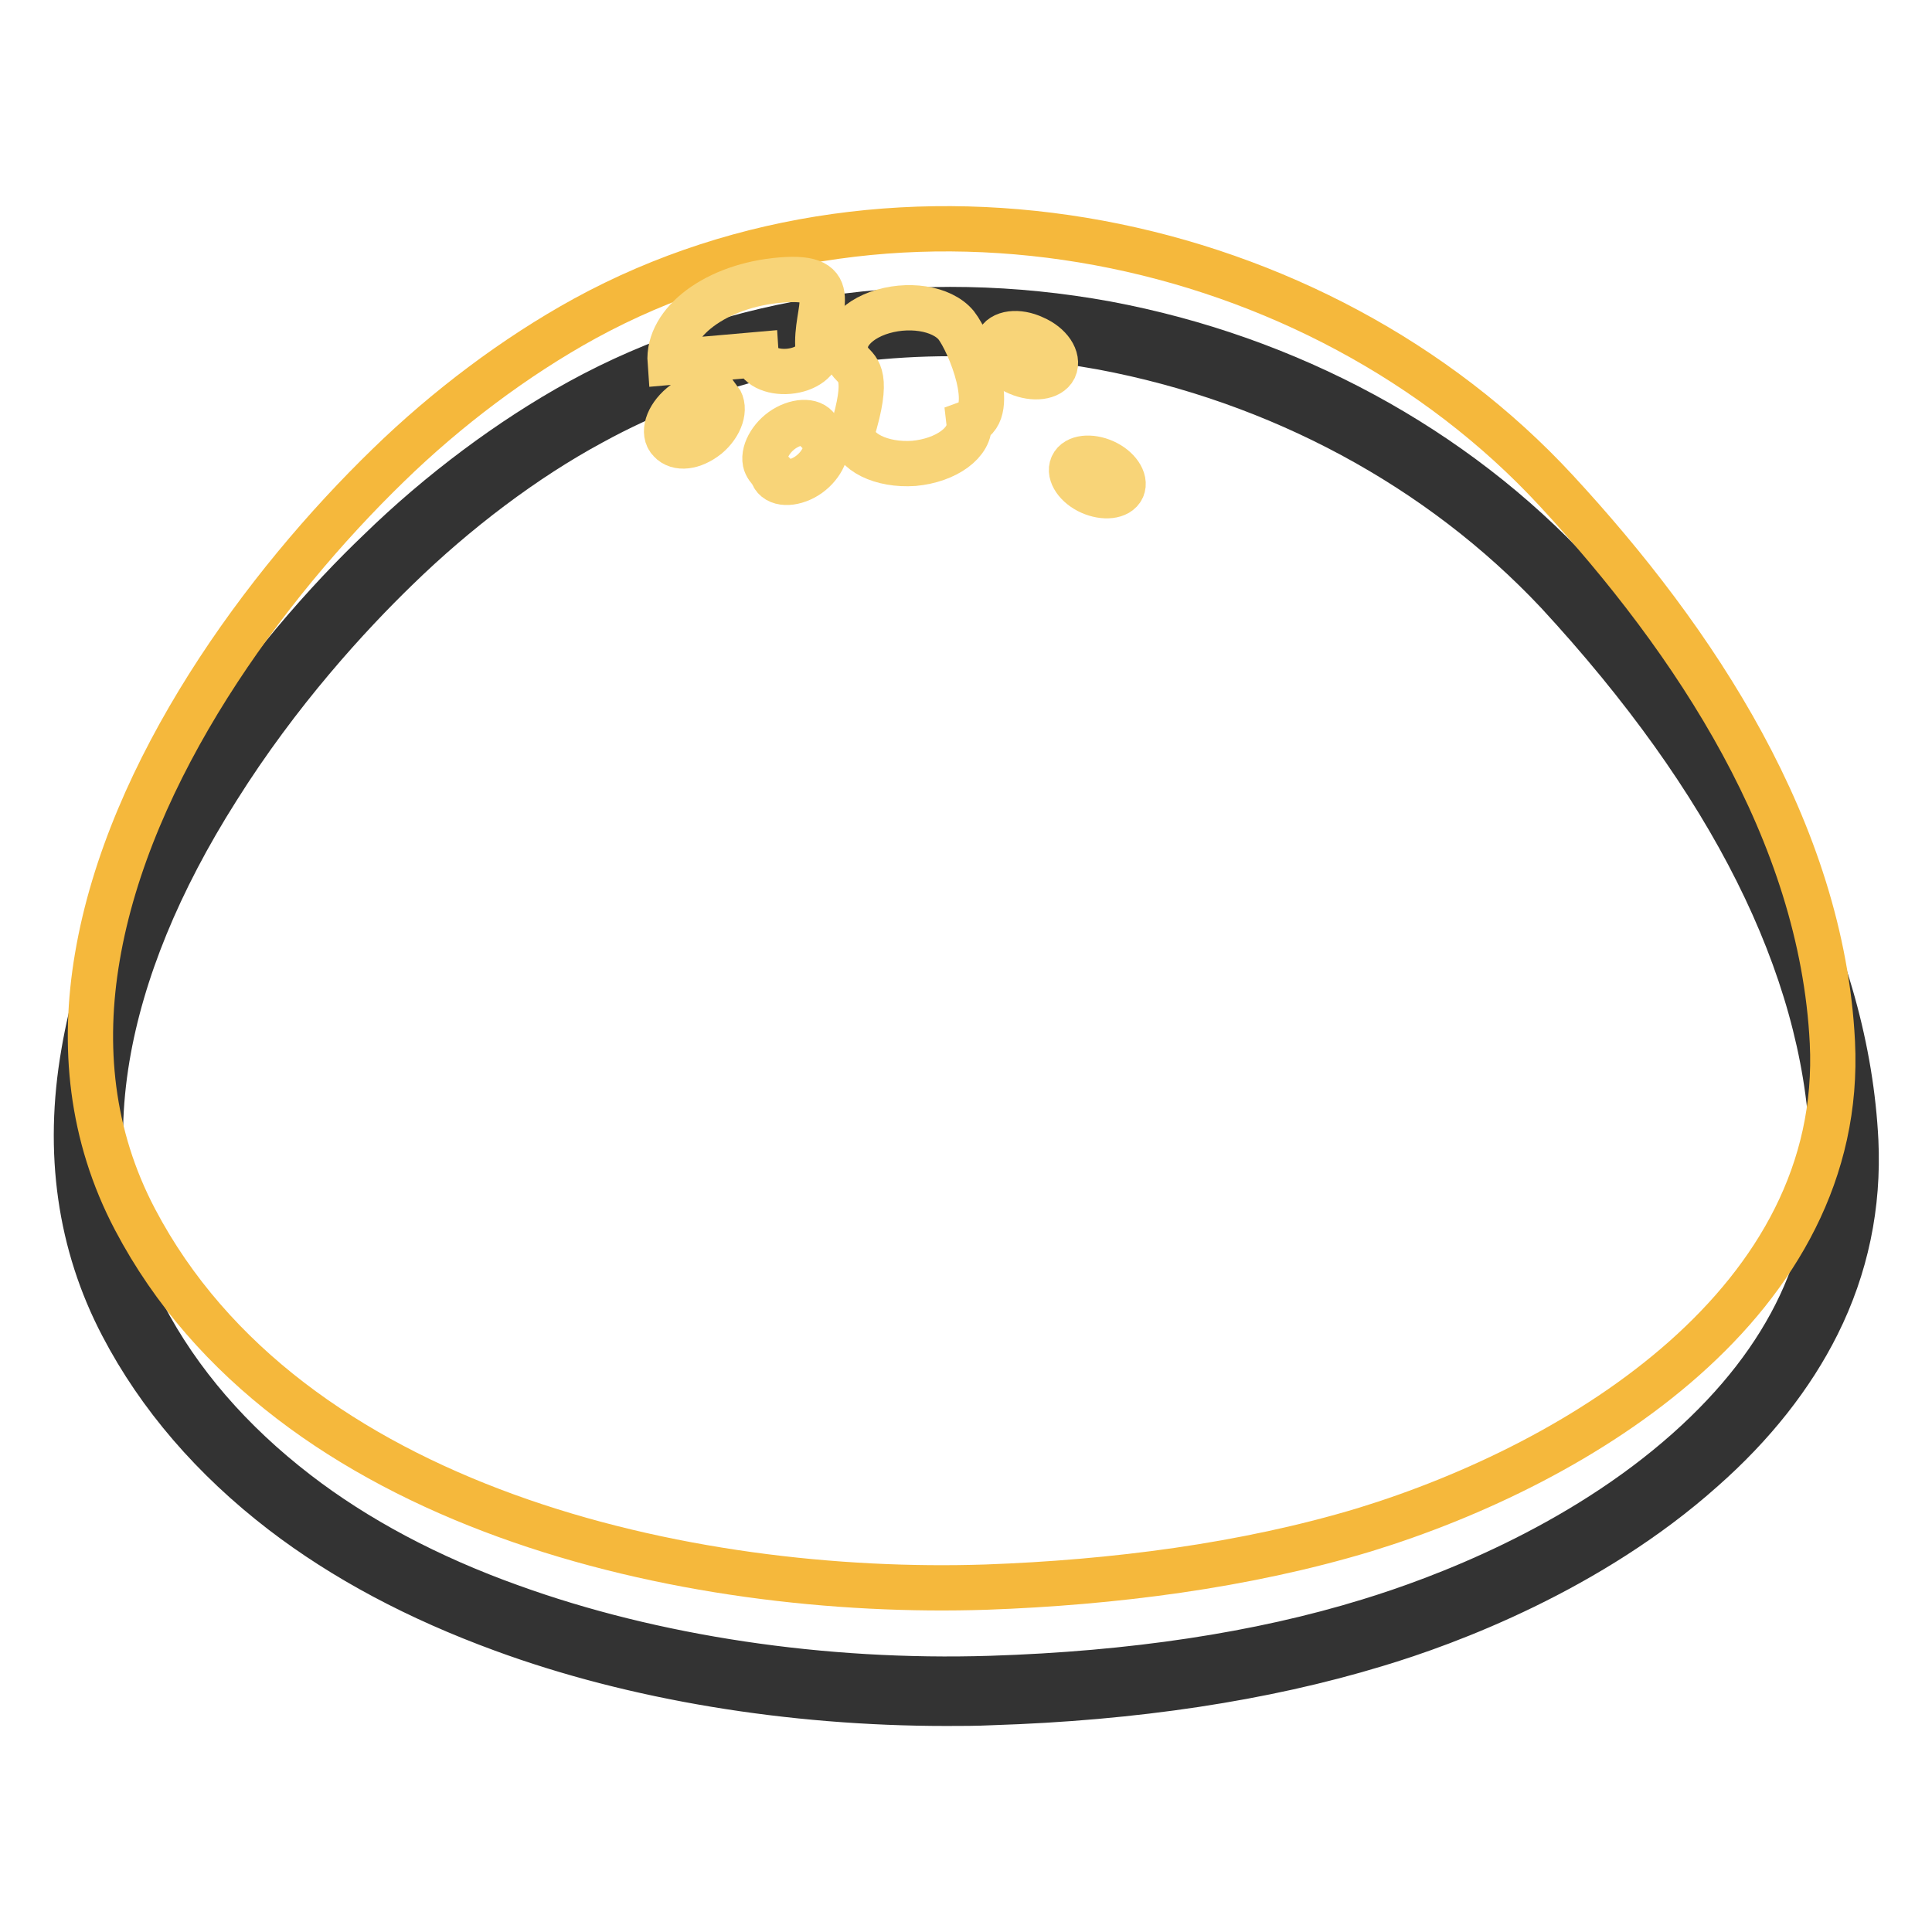 <?xml version="1.0" encoding="utf-8"?>
<!-- Svg Vector Icons : http://www.onlinewebfonts.com/icon -->
<!DOCTYPE svg PUBLIC "-//W3C//DTD SVG 1.1//EN" "http://www.w3.org/Graphics/SVG/1.1/DTD/svg11.dtd">
<svg version="1.1" xmlns="http://www.w3.org/2000/svg" xmlns:xlink="http://www.w3.org/1999/xlink" x="0px" y="0px" viewBox="0 0 256 256" enable-background="new 0 0 256 256" xml:space="preserve">
<g> <path stroke-width="6" fill-opacity="0" stroke="#333333"  d="M125.4,225.7c-20.7,0-41.4-3.4-58.8-9.8c-11.2-4.1-21-9.3-29.2-15.6c-9.1-7-16.3-15.3-21.2-24.7 c-5.6-10.7-7.4-22.9-5.1-36.1c2-11.8,7.1-24.1,15.1-36.8C34.4,89.5,43.8,79.2,50.3,73c8-7.8,17.4-14.8,26.5-19.8 c20.4-11.2,45.2-14.8,69.8-10.3c24.1,4.5,46.1,16.4,62,33.6c23.6,25.5,36.1,50.6,37.3,74.7c0.4,8.5-1.3,16.7-5.1,24.3 c-3.4,6.8-8.5,13.3-15.2,19.2C210.7,208,192,215,182.3,217.9c-14.8,4.5-32,7.1-50.9,7.7C129.3,225.7,127.4,225.7,125.4,225.7 L125.4,225.7z M126,44.2c-16.9,0-33.4,4-47.6,11.8c-8.9,4.8-18,11.7-25.8,19.3c-6.4,6.2-15.7,16.3-23.8,29.2 c-7.8,12.3-12.7,24.3-14.6,35.6c-2.1,12.5-0.5,24,4.8,34.1c4.7,9,11.6,16.9,20.3,23.6c7.9,6.1,17.5,11.2,28.4,15.1 c18.8,6.8,41.3,10.2,63.6,9.5c18.7-0.6,35.5-3.1,50.1-7.6c9.5-2.9,27.7-9.7,42.2-22.6c13.5-12,20-25.8,19.2-41 c-1.1-23.3-13.4-47.8-36.4-72.7C190.8,61.9,169.5,50.4,146,46C139.4,44.8,132.6,44.2,126,44.2L126,44.2z"/> <path stroke-width="6" fill-opacity="0" stroke="#f5b83c"  d="M12.9,126.8c4.2-24.8,22.1-49.2,38.6-65.2c7.6-7.4,16.7-14.3,26-19.4c41.7-22.8,97-11.5,128.7,22.8 c18.4,19.9,35.2,45.2,36.6,73.1c1.7,34.3-33.3,55.8-62,64.6c-15.9,4.8-33.4,7-50.1,7.6c-39.5,1.3-92.6-10.3-112.8-48.7 C12,150.4,10.9,138.5,12.9,126.8L12.9,126.8z"/> <path stroke-width="6" fill-opacity="0" stroke="#f8d478"  d="M112.9,57.3c0.2,2.6,3.9,4.4,8.2,4.1c4.3-0.4,7.6-2.8,7.3-5.4l0,0c3.8-1.4,0.1-10.6-1.7-12.9 c-1.9-2.3-6.5-3-10.4-1.6c-3.8,1.4-5.4,4.3-3.5,6.6C113.7,49.1,115.2,49.8,112.9,57.3z"/> <path stroke-width="6" fill-opacity="0" stroke="#f8d478"  d="M100.2,47c0.1,1.4,2,2.4,4.3,2.2c2.3-0.2,4-1.5,3.9-2.9c-0.5-5.3,3.6-9.9-4.9-9.2 c-8.6,0.7-15.1,5.6-14.7,10.9C88.8,48,88.8,48,100.2,47z"/> <path stroke-width="6" fill-opacity="0" stroke="#f8d478"  d="M102.3,62.6c0.3,1.5,2.3,1.7,4.2,0.7c1.9-1,3.2-3.1,2.9-4.6c-0.1-0.6-0.5-1-0.9-1.4 c-0.3-1.5-2.3-1.7-4.2-0.7s-3.2,3.1-2.9,4.6C101.5,61.7,101.9,62.2,102.3,62.6z"/> <path stroke-width="6" fill-opacity="0" stroke="#f8d478"  d="M88.8,58.4c1,1.1,3,0.9,4.9-0.6c1.8-1.5,2.5-3.7,1.6-4.9c0,0,0,0-0.2,0.2c-0.9-1.1-3-0.9-4.8,0.6 C88.4,55.3,87.8,57.4,88.8,58.4z"/> <path stroke-width="6" fill-opacity="0" stroke="#f8d478"  d="M132.2,45.4c-0.6,1.3,0.6,3.1,2.7,4c2.1,0.9,4.2,0.6,4.8-0.6l0,0c0.6-1.3-0.6-3.1-2.7-4 C134.9,43.8,132.7,44.1,132.2,45.4z"/> <path stroke-width="6" fill-opacity="0" stroke="#f8d478"  d="M142.1,61.7c-0.5,1.1,0.6,2.7,2.4,3.5c1.8,0.8,3.7,0.6,4.2-0.5s-0.6-2.7-2.4-3.5 C144.5,60.4,142.6,60.6,142.1,61.7z"/></g>
</svg>